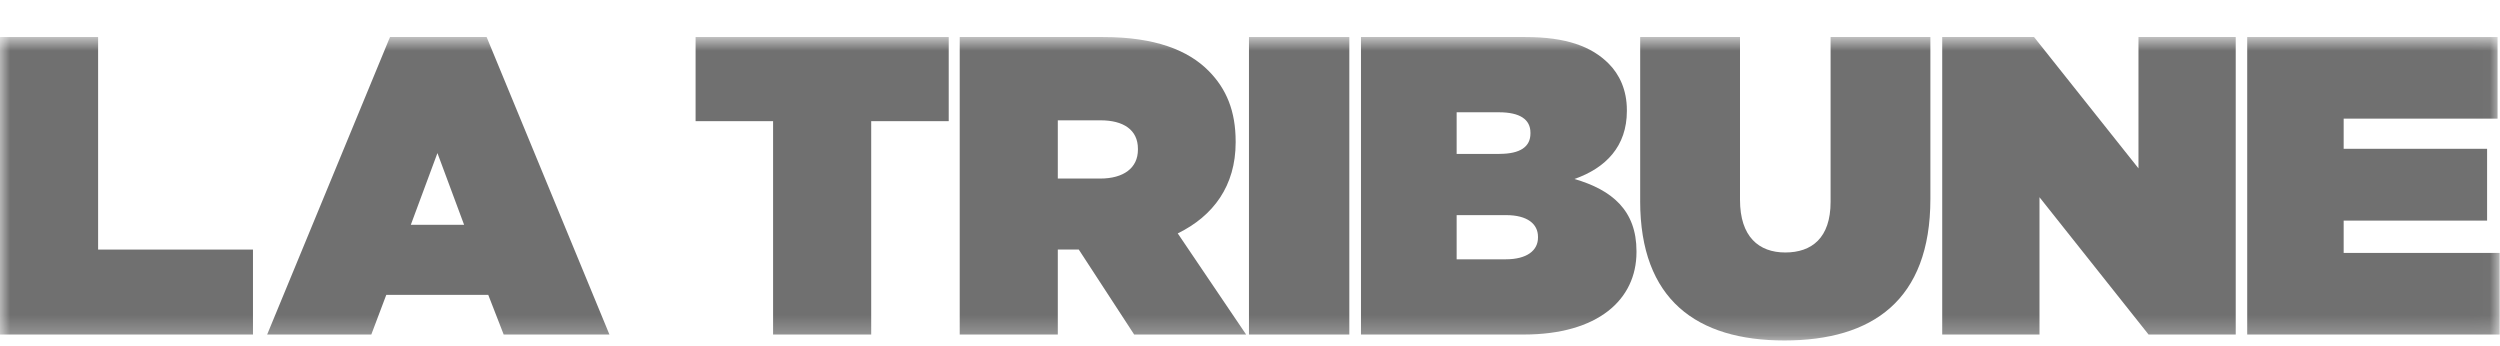 <svg xmlns="http://www.w3.org/2000/svg" width="123" height="17" viewBox="0 0 123 17" fill="none">
  <g clip-path="url(#clip0_547_6250)">
    <mask id="mask0_547_6250" style="mask-type:luminance" maskUnits="userSpaceOnUse" x="0" y="1" width="123" height="16">
      <path d="M122.983 1.822H0V16.751H122.983V1.822Z" fill="white"/>
    </mask>
    <g mask="url(#mask0_547_6250)">
      <path d="M0 1.822H4.827V12.279H12.446V16.459H0V1.822Z" fill="#707070"/>
      <path d="M19.188 1.822H23.942L29.984 16.459H24.781L24.022 14.507H19.005L18.268 16.459H13.144L19.188 1.822ZM22.834 11.061L21.522 7.531L20.212 11.061H22.834Z" fill="#707070"/>
      <path d="M38.036 5.961H34.223V1.822H46.677V5.961H42.863V16.459H38.036V5.961Z" fill="#707070"/>
      <path d="M47.217 1.822H54.272C56.832 1.822 58.462 2.47 59.472 3.495C60.338 4.372 60.794 5.459 60.794 6.966V7.007C60.794 9.14 59.699 10.625 57.945 11.483L61.309 16.459H55.801L53.075 12.277H52.044V16.459H47.218V1.822H47.217ZM54.13 8.785C55.284 8.785 55.986 8.263 55.986 7.363V7.321C55.986 6.381 55.263 5.92 54.15 5.92H52.044V8.785H54.13Z" fill="#707070"/>
      <path d="M66.961 1.822H75.05C77.05 1.822 78.308 2.282 79.156 3.14C79.671 3.661 80.042 4.415 80.042 5.42V5.46C80.042 7.196 79.01 8.263 77.463 8.806C79.319 9.348 80.515 10.354 80.515 12.359V12.402C80.515 14.745 78.619 16.459 74.966 16.459H66.96V1.822H66.961ZM73.771 7.571C74.803 7.571 75.298 7.216 75.298 6.568V6.528C75.298 5.878 74.782 5.524 73.749 5.524H71.667V7.572H73.77L73.771 7.571ZM74.081 12.758C75.133 12.758 75.669 12.319 75.669 11.691V11.65C75.669 11.022 75.153 10.584 74.1 10.584H71.667V12.758H74.081V12.758Z" fill="#707070"/>
      <path d="M80.697 9.893V1.822H85.608V9.83C85.608 11.649 86.536 12.422 87.835 12.422C89.134 12.422 90.065 11.712 90.065 9.933V1.822H94.975V9.788C94.975 14.785 92.108 16.751 87.794 16.751C83.479 16.751 80.696 14.745 80.696 9.893" fill="#707070"/>
      <path d="M95.557 1.822H100.075L105.213 8.283V1.822H109.998V16.459H105.709L100.343 9.704V16.459H95.557V1.822Z" fill="#707070"/>
      <path d="M110.563 1.822H122.88V5.837H115.308V7.321H122.365V10.854H115.308V12.444H122.983V16.459H110.563V1.822Z" fill="#707070"/>
      <path d="M66.387 1.822H61.449V16.459H66.387V1.822Z" fill="#707070"/>
    </g>
  </g>
  <defs>
    <clipPath id="clip0_547_6250">
      <rect width="123" height="16" fill="white" transform="translate(0 0.911)"/>
    </clipPath>
  </defs>
</svg>